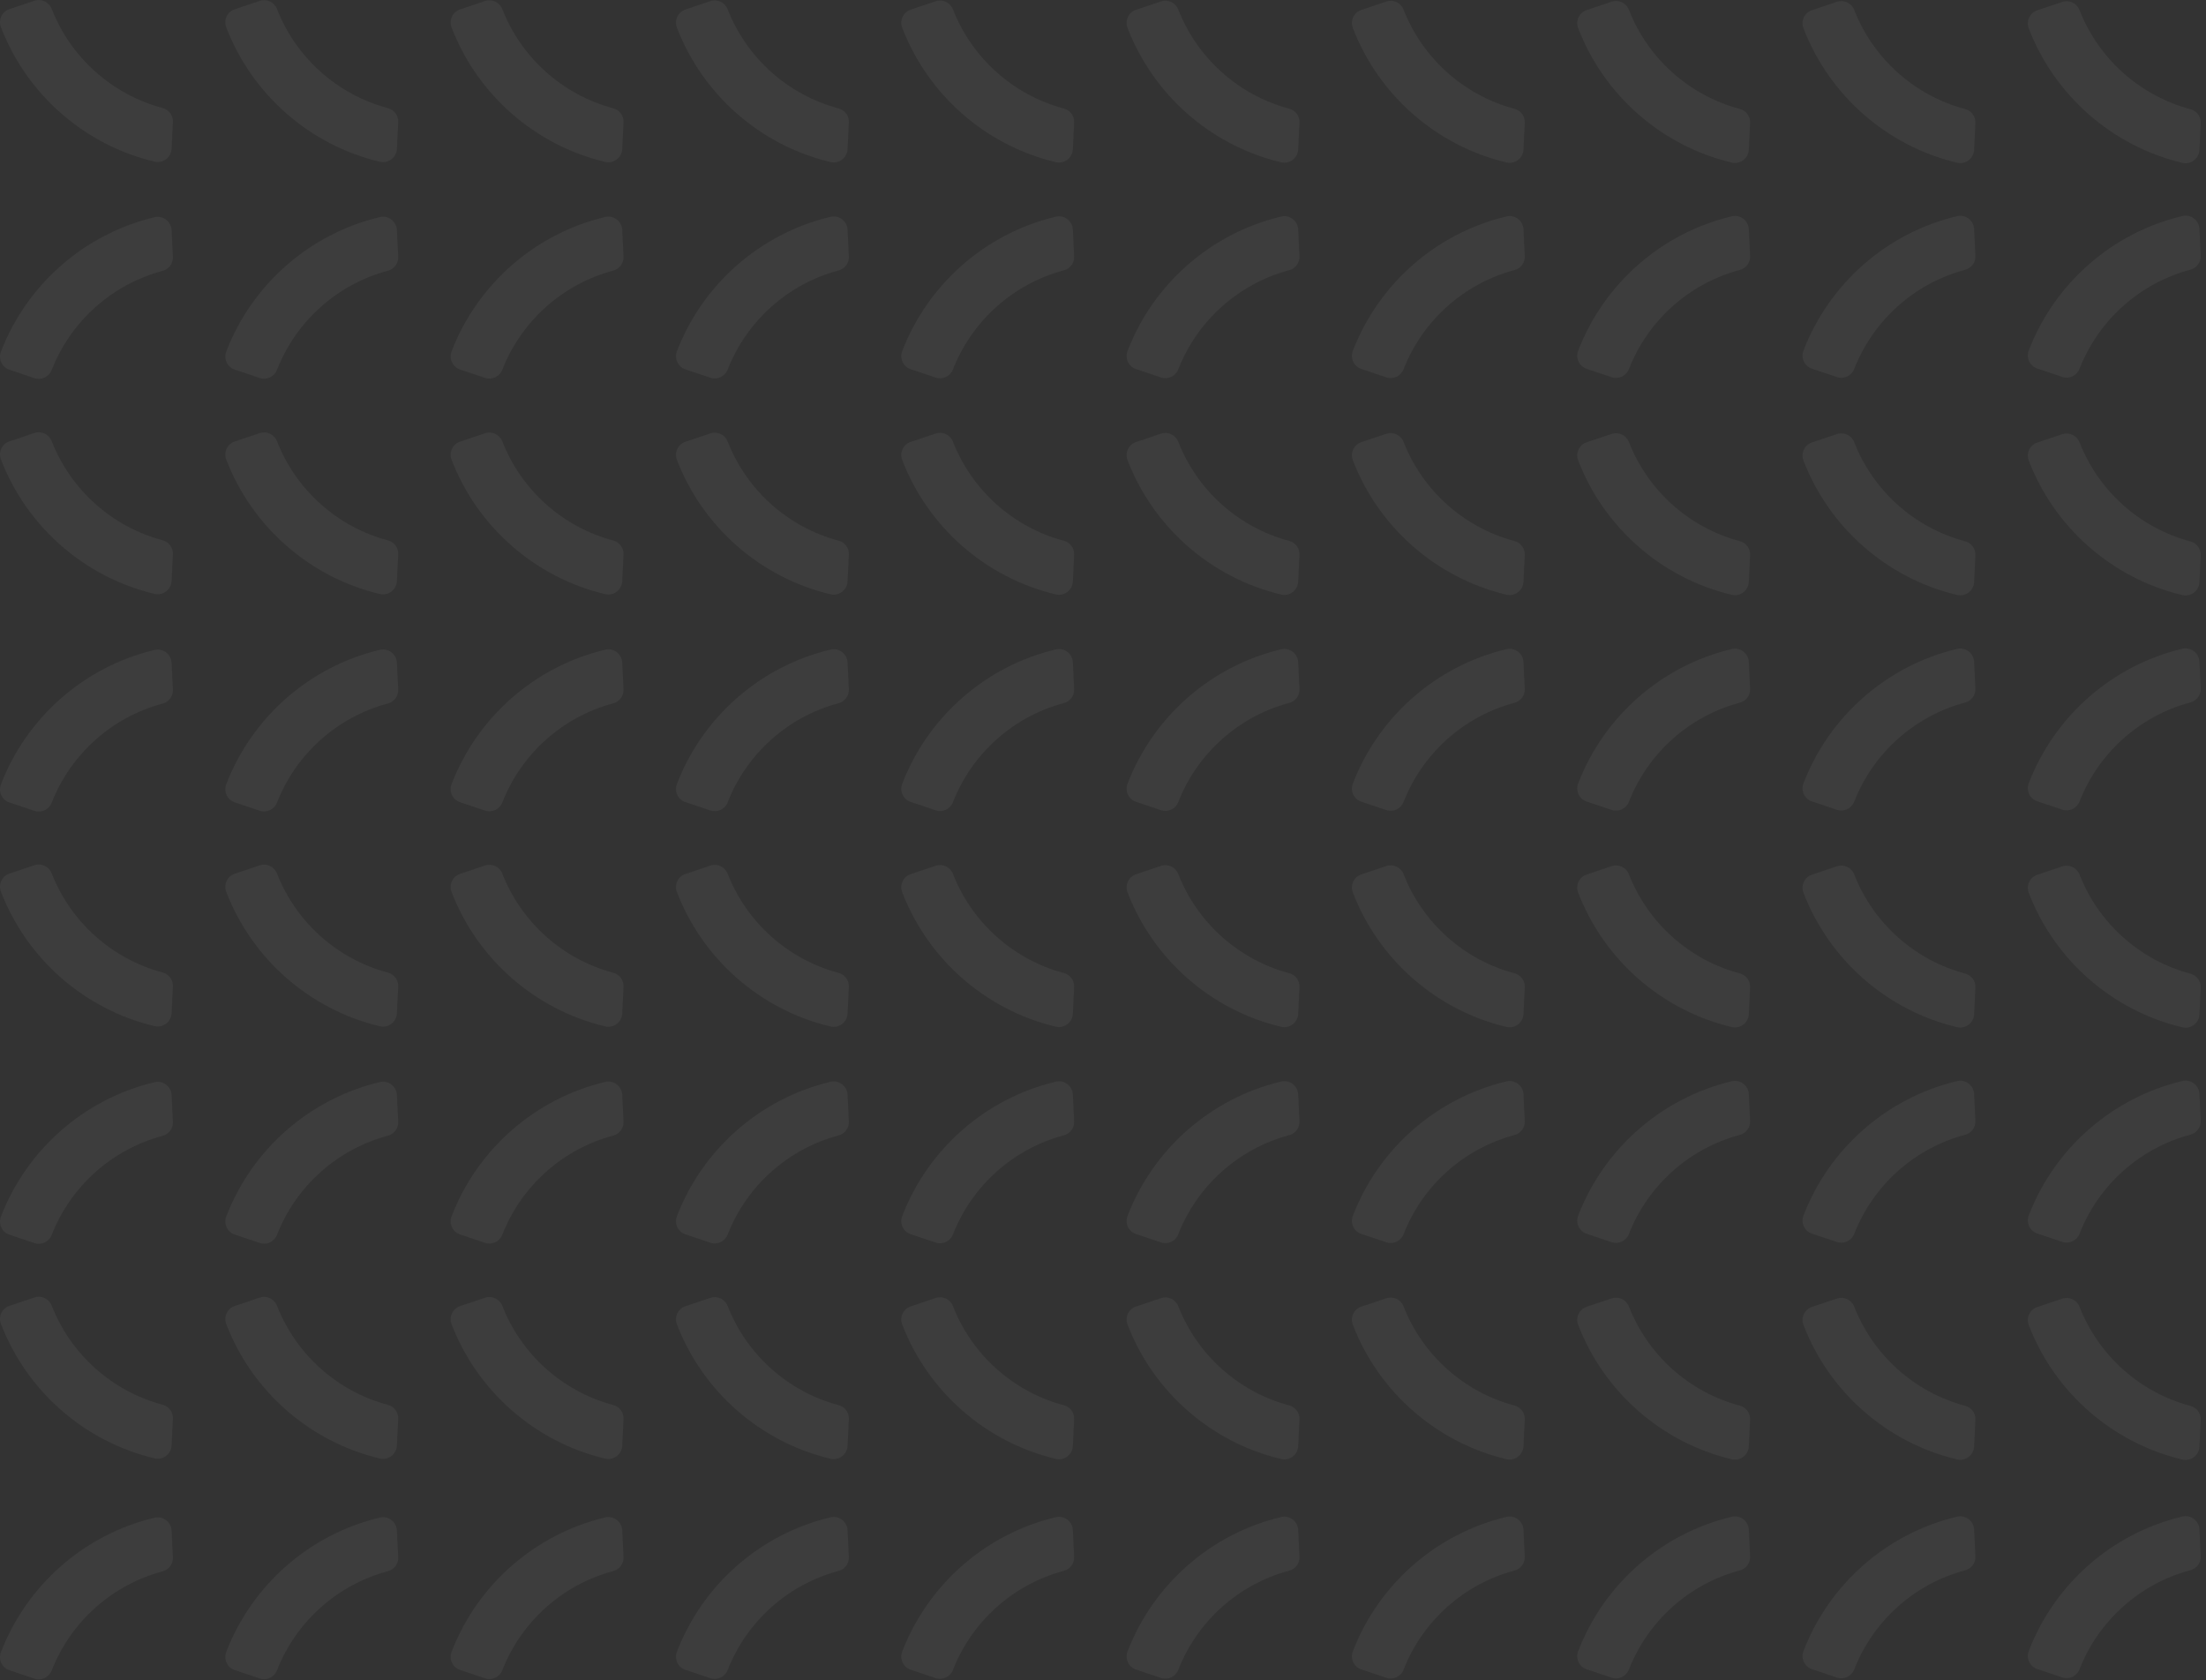 <?xml version="1.0" encoding="utf-8"?>
<svg xmlns="http://www.w3.org/2000/svg" fill="none" height="100%" overflow="visible" preserveAspectRatio="none" style="display: block;" viewBox="0 0 319 243" width="100%">
<rect x="0" y="0" width="319" height="243" fill="#333333" stroke="none"/>
<g id="Group 1321315483" style="mix-blend-mode:overlay">
<path d="M25.002 17.64L24.815 21.516C24.756 22.759 23.572 23.666 22.359 23.38C12.14 20.954 3.845 13.586 0.137 3.939C-0.278 2.874 0.284 1.671 1.369 1.316L4.979 0.102C5.986 -0.233 7.08 0.28 7.475 1.276C10.207 8.279 16.165 13.665 23.523 15.618C24.43 15.864 25.052 16.703 25.002 17.64Z" fill="white" fill-opacity="0.05" id="Vector"/>
<path d="M25.002 80.149L24.815 84.025C24.756 85.268 23.572 86.175 22.359 85.889C12.14 83.463 3.845 76.095 0.137 66.448C-0.278 65.383 0.284 64.18 1.369 63.825L4.979 62.611C5.986 62.276 7.08 62.789 7.475 63.785C10.207 70.788 16.165 76.174 23.523 78.127C24.43 78.373 25.052 79.212 25.002 80.149Z" fill="white" fill-opacity="0.05" id="Vector_2"/>
<path d="M25.002 142.656L24.815 146.532C24.756 147.775 23.572 148.682 22.359 148.396C12.14 145.97 3.845 138.602 0.137 128.955C-0.278 127.89 0.284 126.687 1.369 126.332L4.979 125.118C5.986 124.783 7.08 125.296 7.475 126.292C10.207 133.295 16.165 138.681 23.523 140.634C24.43 140.88 25.052 141.719 25.002 142.656Z" fill="white" fill-opacity="0.05" id="Vector_3"/>
<path d="M25.002 205.163L24.815 209.039C24.756 210.282 23.572 211.189 22.359 210.903C12.14 208.477 3.845 201.109 0.137 191.462C-0.278 190.397 0.284 189.194 1.369 188.839L4.979 187.625C5.986 187.29 7.08 187.803 7.475 188.799C10.207 195.802 16.165 201.188 23.523 203.141C24.43 203.387 25.052 204.226 25.002 205.163Z" fill="white" fill-opacity="0.05" id="Vector_4"/>
<path d="M25.002 37.151L24.815 33.275C24.756 32.032 23.572 31.124 22.359 31.41C12.14 33.837 3.845 41.205 0.137 50.851C-0.278 51.916 0.284 53.12 1.369 53.475L4.979 54.688C5.986 55.023 7.08 54.511 7.475 53.514C10.207 46.511 16.165 41.126 23.523 39.173C24.43 38.926 25.052 38.088 25.002 37.151Z" fill="white" fill-opacity="0.05" id="Vector_5"/>
<path d="M25.002 99.728L24.815 95.852C24.756 94.609 23.572 93.702 22.359 93.988C12.14 96.414 3.845 103.782 0.137 113.429C-0.278 114.494 0.284 115.697 1.369 116.052L4.979 117.266C5.986 117.601 7.08 117.088 7.475 116.092C10.207 109.089 16.165 103.703 23.523 101.75C24.43 101.504 25.052 100.666 25.002 99.728Z" fill="white" fill-opacity="0.05" id="Vector_6"/>
<path d="M25.002 162.236L24.815 158.359C24.756 157.116 23.572 156.209 22.359 156.495C12.14 158.921 3.845 166.289 0.137 175.936C-0.278 177.001 0.284 178.204 1.369 178.559L4.979 179.773C5.986 180.108 7.08 179.595 7.475 178.599C10.207 171.596 16.165 166.21 23.523 164.258C24.43 164.011 25.052 163.173 25.002 162.236Z" fill="white" fill-opacity="0.05" id="Vector_7"/>
<path d="M25.002 225.218L24.815 221.341C24.756 220.099 23.572 219.191 22.359 219.477C12.14 221.904 3.845 229.272 0.137 238.918C-0.278 239.983 0.284 241.187 1.369 241.542L4.979 242.755C5.986 243.09 7.08 242.577 7.475 241.581C10.207 234.578 16.165 229.193 23.523 227.24C24.43 226.993 25.052 226.155 25.002 225.218Z" fill="white" fill-opacity="0.05" id="Vector_8"/>
<path d="M57.582 17.659L57.395 21.535C57.336 22.778 56.152 23.685 54.939 23.399C44.72 20.973 36.425 13.605 32.717 3.958C32.302 2.893 32.864 1.69 33.949 1.335L37.559 0.122C38.566 -0.214 39.66 0.299 40.055 1.295C42.787 8.298 48.745 13.684 56.103 15.637C57.01 15.883 57.632 16.722 57.582 17.659Z" fill="white" fill-opacity="0.05" id="Vector_9"/>
<path d="M57.582 80.168L57.395 84.044C57.336 85.287 56.152 86.194 54.939 85.908C44.72 83.482 36.425 76.114 32.717 66.467C32.302 65.402 32.864 64.199 33.949 63.844L37.559 62.63C38.566 62.295 39.66 62.808 40.055 63.804C42.787 70.807 48.745 76.193 56.103 78.146C57.01 78.392 57.632 79.231 57.582 80.168Z" fill="white" fill-opacity="0.05" id="Vector_10"/>
<path d="M57.582 142.675L57.395 146.551C57.336 147.794 56.152 148.701 54.939 148.415C44.72 145.989 36.425 138.621 32.717 128.974C32.302 127.909 32.864 126.706 33.949 126.351L37.559 125.137C38.566 124.802 39.66 125.315 40.055 126.311C42.787 133.314 48.745 138.7 56.103 140.653C57.01 140.899 57.632 141.738 57.582 142.675Z" fill="white" fill-opacity="0.05" id="Vector_11"/>
<path d="M57.582 205.184L57.395 209.06C57.336 210.303 56.152 211.21 54.939 210.924C44.72 208.498 36.425 201.13 32.717 191.483C32.302 190.418 32.864 189.215 33.949 188.86L37.559 187.646C38.566 187.311 39.66 187.824 40.055 188.82C42.787 195.823 48.745 201.209 56.103 203.162C57.01 203.408 57.632 204.247 57.582 205.184Z" fill="white" fill-opacity="0.05" id="Vector_12"/>
<path d="M57.582 37.13L57.395 33.254C57.336 32.011 56.152 31.103 54.939 31.389C44.72 33.816 36.425 41.184 32.717 50.83C32.302 51.895 32.864 53.099 33.949 53.454L37.559 54.667C38.566 55.002 39.66 54.489 40.055 53.493C42.787 46.49 48.745 41.105 56.103 39.152C57.01 38.905 57.632 38.067 57.582 37.13Z" fill="white" fill-opacity="0.05" id="Vector_13"/>
<path d="M57.582 99.709L57.395 95.833C57.336 94.59 56.152 93.683 54.939 93.969C44.72 96.395 36.425 103.763 32.717 113.41C32.302 114.475 32.864 115.678 33.949 116.033L37.559 117.247C38.566 117.582 39.66 117.069 40.055 116.073C42.787 109.07 48.745 103.684 56.103 101.731C57.01 101.485 57.632 100.646 57.582 99.709Z" fill="white" fill-opacity="0.05" id="Vector_14"/>
<path d="M57.582 162.216L57.395 158.34C57.336 157.097 56.152 156.19 54.939 156.476C44.72 158.902 36.425 166.27 32.717 175.917C32.302 176.982 32.864 178.185 33.949 178.54L37.559 179.754C38.566 180.089 39.66 179.576 40.055 178.58C42.787 171.577 48.745 166.191 56.103 164.238C57.01 163.992 57.632 163.153 57.582 162.216Z" fill="white" fill-opacity="0.05" id="Vector_15"/>
<path d="M57.582 225.197L57.395 221.32C57.336 220.078 56.152 219.17 54.939 219.456C44.72 221.883 36.425 229.251 32.717 238.897C32.302 239.962 32.864 241.166 33.949 241.521L37.559 242.734C38.566 243.069 39.66 242.556 40.055 241.56C42.787 234.557 48.745 229.172 56.103 227.219C57.01 226.972 57.632 226.134 57.582 225.197Z" fill="white" fill-opacity="0.05" id="Vector_16"/>
<path d="M90.166 17.68L89.979 21.556C89.919 22.799 88.736 23.706 87.523 23.42C77.304 20.994 69.009 13.626 65.3 3.979C64.886 2.914 65.448 1.711 66.533 1.356L70.143 0.143C71.149 -0.193 72.244 0.32 72.639 1.316C75.371 8.319 81.328 13.705 88.686 15.658C89.594 15.904 90.215 16.743 90.166 17.68Z" fill="white" fill-opacity="0.05" id="Vector_17"/>
<path d="M90.166 80.187L89.979 84.063C89.919 85.306 88.736 86.213 87.523 85.927C77.304 83.501 69.009 76.133 65.3 66.486C64.886 65.421 65.448 64.218 66.533 63.863L70.143 62.65C71.149 62.314 72.244 62.827 72.639 63.823C75.371 70.826 81.328 76.212 88.686 78.165C89.594 78.411 90.215 79.25 90.166 80.187Z" fill="white" fill-opacity="0.05" id="Vector_18"/>
<path d="M90.166 142.694L89.979 146.57C89.919 147.813 88.736 148.72 87.523 148.434C77.304 146.008 69.009 138.64 65.3 128.993C64.886 127.928 65.448 126.725 66.533 126.37L70.143 125.157C71.149 124.821 72.244 125.334 72.639 126.33C75.371 133.333 81.328 138.719 88.686 140.672C89.594 140.918 90.215 141.757 90.166 142.694Z" fill="white" fill-opacity="0.05" id="Vector_19"/>
<path d="M90.166 205.203L89.979 209.079C89.919 210.322 88.736 211.229 87.523 210.943C77.304 208.517 69.009 201.149 65.3 191.502C64.886 190.437 65.448 189.234 66.533 188.879L70.143 187.665C71.149 187.33 72.244 187.843 72.639 188.839C75.371 195.842 81.328 201.228 88.686 203.181C89.594 203.427 90.215 204.266 90.166 205.203Z" fill="white" fill-opacity="0.05" id="Vector_20"/>
<path d="M90.166 37.113L89.979 33.236C89.919 31.994 88.736 31.086 87.523 31.372C77.304 33.799 69.009 41.167 65.3 50.813C64.886 51.878 65.448 53.082 66.533 53.437L70.143 54.65C71.149 54.985 72.244 54.472 72.639 53.476C75.371 46.473 81.328 41.088 88.686 39.135C89.594 38.888 90.215 38.05 90.166 37.113Z" fill="white" fill-opacity="0.05" id="Vector_21"/>
<path d="M90.166 99.692L89.979 95.816C89.919 94.573 88.736 93.666 87.523 93.952C77.304 96.378 69.009 103.746 65.3 113.393C64.886 114.458 65.448 115.661 66.533 116.016L70.143 117.229C71.149 117.565 72.244 117.052 72.639 116.056C75.371 109.053 81.328 103.667 88.686 101.714C89.594 101.468 90.215 100.629 90.166 99.692Z" fill="white" fill-opacity="0.05" id="Vector_22"/>
<path d="M90.166 162.197L89.979 158.321C89.919 157.078 88.736 156.171 87.523 156.457C77.304 158.883 69.009 166.251 65.3 175.898C64.886 176.963 65.448 178.166 66.533 178.521L70.143 179.735C71.149 180.07 72.244 179.557 72.639 178.561C75.371 171.558 81.328 166.172 88.686 164.219C89.594 163.973 90.215 163.134 90.166 162.197Z" fill="white" fill-opacity="0.05" id="Vector_23"/>
<path d="M90.166 225.178L89.979 221.301C89.919 220.059 88.736 219.151 87.523 219.437C77.304 221.864 69.009 229.232 65.3 238.878C64.886 239.943 65.448 241.147 66.533 241.502L70.143 242.715C71.149 243.05 72.244 242.537 72.639 241.541C75.371 234.538 81.328 229.153 88.686 227.2C89.594 226.953 90.215 226.115 90.166 225.178Z" fill="white" fill-opacity="0.05" id="Vector_24"/>
<path d="M122.75 17.699L122.562 21.575C122.503 22.818 121.32 23.725 120.106 23.439C109.888 21.013 101.593 13.645 97.884 3.998C97.47 2.933 98.032 1.73 99.117 1.375L102.727 0.162C103.733 -0.174 104.828 0.339 105.222 1.335C107.955 8.338 113.912 13.724 121.27 15.677C122.178 15.923 122.799 16.762 122.75 17.699Z" fill="white" fill-opacity="0.05" id="Vector_25"/>
<path d="M122.75 80.206L122.562 84.082C122.503 85.325 121.32 86.232 120.106 85.946C109.888 83.52 101.593 76.152 97.884 66.505C97.47 65.44 98.032 64.237 99.117 63.882L102.727 62.669C103.733 62.333 104.828 62.846 105.222 63.842C107.955 70.845 113.912 76.231 121.27 78.184C122.178 78.43 122.799 79.269 122.75 80.206Z" fill="white" fill-opacity="0.05" id="Vector_26"/>
<path d="M122.75 142.711L122.562 146.587C122.503 147.83 121.32 148.737 120.106 148.451C109.888 146.025 101.593 138.657 97.884 129.011C97.47 127.945 98.032 126.742 99.117 126.387L102.727 125.174C103.733 124.838 104.828 125.351 105.222 126.347C107.955 133.351 113.912 138.736 121.27 140.689C122.178 140.935 122.799 141.774 122.75 142.711Z" fill="white" fill-opacity="0.05" id="Vector_27"/>
<path d="M122.75 205.22L122.562 209.096C122.503 210.339 121.32 211.246 120.106 210.96C109.888 208.534 101.593 201.166 97.884 191.52C97.47 190.454 98.032 189.251 99.117 188.896L102.727 187.683C103.733 187.347 104.828 187.86 105.222 188.856C107.955 195.859 113.912 201.245 121.27 203.198C122.178 203.444 122.799 204.283 122.75 205.22Z" fill="white" fill-opacity="0.05" id="Vector_28"/>
<path d="M122.75 37.092L122.562 33.215C122.503 31.973 121.32 31.065 120.106 31.351C109.888 33.778 101.593 41.146 97.884 50.792C97.47 51.857 98.032 53.061 99.117 53.416L102.727 54.629C103.733 54.964 104.828 54.451 105.222 53.455C107.955 46.452 113.912 41.067 121.27 39.114C122.178 38.867 122.799 38.029 122.75 37.092Z" fill="white" fill-opacity="0.05" id="Vector_29"/>
<path d="M122.75 99.673L122.562 95.797C122.503 94.554 121.32 93.647 120.106 93.933C109.888 96.359 101.593 103.727 97.884 113.373C97.47 114.439 98.032 115.642 99.117 115.997L102.727 117.21C103.733 117.546 104.828 117.033 105.222 116.037C107.955 109.034 113.912 103.648 121.27 101.695C122.178 101.449 122.799 100.61 122.75 99.673Z" fill="white" fill-opacity="0.05" id="Vector_30"/>
<path d="M122.75 162.178L122.562 158.302C122.503 157.059 121.32 156.152 120.106 156.438C109.888 158.864 101.593 166.232 97.884 175.879C97.47 176.944 98.032 178.147 99.117 178.502L102.727 179.715C103.733 180.051 104.828 179.538 105.222 178.542C107.955 171.539 113.912 166.153 121.27 164.2C122.178 163.954 122.799 163.115 122.75 162.178Z" fill="white" fill-opacity="0.05" id="Vector_31"/>
<path d="M122.75 225.159L122.562 221.282C122.503 220.039 121.32 219.132 120.106 219.418C109.888 221.844 101.593 229.212 97.884 238.859C97.47 239.924 98.032 241.127 99.117 241.483L102.727 242.696C103.733 243.031 104.828 242.518 105.222 241.522C107.955 234.519 113.912 229.134 121.27 227.181C122.178 226.934 122.799 226.096 122.75 225.159Z" fill="white" fill-opacity="0.05" id="Vector_32"/>
<path d="M155.33 17.716L155.142 21.592C155.083 22.835 153.9 23.742 152.686 23.456C142.468 21.03 134.173 13.662 130.464 4.016C130.05 2.95 130.612 1.747 131.697 1.392L135.307 0.179C136.313 -0.157 137.408 0.356 137.802 1.353C140.535 8.356 146.492 13.741 153.85 15.694C154.758 15.941 155.379 16.779 155.33 17.716Z" fill="white" fill-opacity="0.05" id="Vector_33"/>
<path d="M155.33 80.225L155.142 84.101C155.083 85.344 153.9 86.251 152.686 85.965C142.468 83.539 134.173 76.171 130.464 66.525C130.05 65.459 130.612 64.256 131.697 63.901L135.307 62.688C136.313 62.352 137.408 62.865 137.802 63.861C140.535 70.865 146.492 76.25 153.85 78.203C154.758 78.45 155.379 79.288 155.33 80.225Z" fill="white" fill-opacity="0.05" id="Vector_34"/>
<path d="M155.33 142.734L155.142 146.61C155.083 147.853 153.9 148.76 152.686 148.474C142.468 146.048 134.173 138.68 130.464 129.034C130.05 127.968 130.612 126.765 131.697 126.41L135.307 125.197C136.313 124.861 137.408 125.374 137.802 126.37C140.535 133.373 146.492 138.759 153.85 140.712C154.758 140.958 155.379 141.797 155.33 142.734Z" fill="white" fill-opacity="0.05" id="Vector_35"/>
<path d="M155.33 205.239L155.142 209.115C155.083 210.358 153.9 211.265 152.686 210.979C142.468 208.553 134.173 201.185 130.464 191.539C130.05 190.473 130.612 189.27 131.697 188.915L135.307 187.702C136.313 187.366 137.408 187.879 137.802 188.875C140.535 195.879 146.492 201.264 153.85 203.217C154.758 203.463 155.379 204.302 155.33 205.239Z" fill="white" fill-opacity="0.05" id="Vector_36"/>
<path d="M155.33 37.073L155.142 33.196C155.083 31.953 153.9 31.046 152.686 31.332C142.468 33.758 134.173 41.127 130.464 50.773C130.05 51.838 130.612 53.041 131.697 53.397L135.307 54.61C136.313 54.945 137.408 54.432 137.802 53.436C140.535 46.433 146.492 41.048 153.85 39.095C154.758 38.848 155.379 38.01 155.33 37.073Z" fill="white" fill-opacity="0.05" id="Vector_37"/>
<path d="M155.33 99.65L155.142 95.774C155.083 94.531 153.9 93.624 152.686 93.91C142.468 96.336 134.173 103.704 130.464 113.351C130.05 114.416 130.612 115.619 131.697 115.974L135.307 117.187C136.313 117.523 137.408 117.01 137.802 116.014C140.535 109.011 146.492 103.625 153.85 101.672C154.758 101.426 155.379 100.587 155.33 99.65Z" fill="white" fill-opacity="0.05" id="Vector_38"/>
<path d="M155.33 162.159L155.142 158.283C155.083 157.04 153.9 156.133 152.686 156.419C142.468 158.845 134.173 166.213 130.464 175.859C130.05 176.925 130.612 178.128 131.697 178.483L135.307 179.696C136.313 180.032 137.408 179.519 137.802 178.523C140.535 171.52 146.492 166.134 153.85 164.181C154.758 163.935 155.379 163.096 155.33 162.159Z" fill="white" fill-opacity="0.05" id="Vector_39"/>
<path d="M155.33 225.141L155.142 221.265C155.083 220.022 153.9 219.115 152.686 219.401C142.468 221.827 134.173 229.195 130.464 238.842C130.05 239.907 130.612 241.11 131.697 241.465L135.307 242.679C136.313 243.014 137.408 242.501 137.802 241.505C140.535 234.502 146.492 229.116 153.85 227.163C154.758 226.917 155.379 226.078 155.33 225.141Z" fill="white" fill-opacity="0.05" id="Vector_40"/>
<path d="M187.914 17.737L187.726 21.613C187.667 22.856 186.483 23.764 185.27 23.477C175.052 21.051 166.757 13.683 163.048 4.037C162.634 2.971 163.196 1.768 164.281 1.413L167.891 0.2C168.897 -0.136 169.992 0.377 170.386 1.374C173.118 8.377 179.076 13.762 186.434 15.715C187.342 15.962 187.963 16.8 187.914 17.737Z" fill="white" fill-opacity="0.05" id="Vector_41"/>
<path d="M187.914 80.244L187.726 84.12C187.667 85.363 186.483 86.27 185.27 85.984C175.052 83.558 166.757 76.19 163.048 66.544C162.634 65.478 163.196 64.275 164.281 63.92L167.891 62.707C168.897 62.371 169.992 62.884 170.386 63.881C173.118 70.884 179.076 76.269 186.434 78.222C187.342 78.469 187.963 79.307 187.914 80.244Z" fill="white" fill-opacity="0.05" id="Vector_42"/>
<path d="M187.914 142.753L187.726 146.629C187.667 147.872 186.483 148.779 185.27 148.493C175.052 146.067 166.757 138.699 163.048 129.053C162.634 127.987 163.196 126.784 164.281 126.429L167.891 125.216C168.897 124.88 169.992 125.393 170.386 126.389C173.118 133.393 179.076 138.778 186.434 140.731C187.342 140.977 187.963 141.816 187.914 142.753Z" fill="white" fill-opacity="0.05" id="Vector_43"/>
<path d="M187.914 205.26L187.726 209.136C187.667 210.379 186.483 211.286 185.27 211C175.052 208.574 166.757 201.206 163.048 191.56C162.634 190.494 163.196 189.291 164.281 188.936L167.891 187.723C168.897 187.387 169.992 187.9 170.386 188.896C173.118 195.9 179.076 201.285 186.434 203.238C187.342 203.484 187.963 204.323 187.914 205.26Z" fill="white" fill-opacity="0.05" id="Vector_44"/>
<path d="M187.914 37.053L187.726 33.177C187.667 31.934 186.483 31.027 185.27 31.313C175.052 33.739 166.757 41.107 163.048 50.754C162.634 51.819 163.196 53.022 164.281 53.377L167.891 54.591C168.897 54.926 169.992 54.413 170.386 53.417C173.118 46.414 179.076 41.029 186.434 39.075C187.342 38.829 187.963 37.99 187.914 37.053Z" fill="white" fill-opacity="0.05" id="Vector_45"/>
<path d="M187.914 99.631L187.726 95.755C187.667 94.512 186.483 93.605 185.27 93.891C175.052 96.317 166.757 103.685 163.048 113.331C162.634 114.397 163.196 115.6 164.281 115.955L167.891 117.168C168.897 117.504 169.992 116.991 170.386 115.995C173.118 108.992 179.076 103.606 186.434 101.653C187.342 101.407 187.963 100.568 187.914 99.631Z" fill="white" fill-opacity="0.05" id="Vector_46"/>
<path d="M187.914 162.14L187.726 158.264C187.667 157.021 186.483 156.114 185.27 156.4C175.052 158.826 166.757 166.194 163.048 175.84C162.634 176.906 163.196 178.109 164.281 178.464L167.891 179.677C168.897 180.013 169.992 179.5 170.386 178.503C173.118 171.5 179.076 166.115 186.434 164.162C187.342 163.915 187.963 163.077 187.914 162.14Z" fill="white" fill-opacity="0.05" id="Vector_47"/>
<path d="M187.914 225.12L187.726 221.244C187.667 220.001 186.483 219.094 185.27 219.38C175.052 221.806 166.757 229.174 163.048 238.821C162.634 239.886 163.196 241.089 164.281 241.444L167.891 242.658C168.897 242.993 169.992 242.48 170.386 241.484C173.118 234.481 179.076 229.095 186.434 227.142C187.342 226.896 187.963 226.057 187.914 225.12Z" fill="white" fill-opacity="0.05" id="Vector_48"/>
<path d="M220.494 17.756L220.306 21.632C220.247 22.875 219.063 23.783 217.85 23.497C207.632 21.07 199.337 13.702 195.628 4.056C195.214 2.991 195.776 1.787 196.861 1.432L200.471 0.219C201.477 -0.116 202.572 0.396 202.966 1.393C205.698 8.396 211.656 13.781 219.014 15.734C219.922 15.981 220.543 16.819 220.494 17.756Z" fill="white" fill-opacity="0.05" id="Vector_49"/>
<path d="M220.494 80.263L220.306 84.139C220.247 85.382 219.063 86.29 217.85 86.004C207.632 83.577 199.337 76.209 195.628 66.563C195.214 65.498 195.776 64.294 196.861 63.939L200.471 62.726C201.477 62.391 202.572 62.903 202.966 63.9C205.698 70.903 211.656 76.288 219.014 78.241C219.922 78.488 220.543 79.326 220.494 80.263Z" fill="white" fill-opacity="0.05" id="Vector_50"/>
<path d="M220.494 142.772L220.306 146.648C220.247 147.891 219.063 148.799 217.85 148.513C207.632 146.086 199.337 138.718 195.628 129.072C195.214 128.006 195.776 126.803 196.861 126.448L200.471 125.235C201.477 124.899 202.572 125.412 202.966 126.409C205.698 133.412 211.656 138.797 219.014 140.75C219.922 140.997 220.543 141.835 220.494 142.772Z" fill="white" fill-opacity="0.05" id="Vector_51"/>
<path d="M220.494 205.279L220.306 209.155C220.247 210.398 219.063 211.306 217.85 211.02C207.632 208.593 199.337 201.225 195.628 191.579C195.214 190.513 195.776 189.31 196.861 188.955L200.471 187.742C201.477 187.406 202.572 187.919 202.966 188.916C205.698 195.919 211.656 201.304 219.014 203.257C219.922 203.504 220.543 204.342 220.494 205.279Z" fill="white" fill-opacity="0.05" id="Vector_52"/>
<path d="M220.494 37.036L220.306 33.16C220.247 31.917 219.063 31.01 217.85 31.296C207.632 33.722 199.337 41.09 195.628 50.737C195.214 51.802 195.776 53.005 196.861 53.36L200.471 54.574C201.477 54.909 202.572 54.396 202.966 53.4C205.698 46.397 211.656 41.011 219.014 39.058C219.922 38.812 220.543 37.973 220.494 37.036Z" fill="white" fill-opacity="0.05" id="Vector_53"/>
<path d="M220.494 99.614L220.306 95.738C220.247 94.495 219.063 93.587 217.85 93.874C207.632 96.3 199.337 103.668 195.628 113.314C195.214 114.38 195.776 115.583 196.861 115.938L200.471 117.151C201.477 117.487 202.572 116.974 202.966 115.977C205.698 108.974 211.656 103.589 219.014 101.636C219.922 101.389 220.543 100.551 220.494 99.614Z" fill="white" fill-opacity="0.05" id="Vector_54"/>
<path d="M220.494 162.121L220.306 158.245C220.247 157.002 219.063 156.094 217.85 156.38C207.632 158.807 199.337 166.175 195.628 175.821C195.214 176.887 195.776 178.09 196.861 178.445L200.471 179.658C201.477 179.994 202.572 179.481 202.966 178.484C205.698 171.481 211.656 166.096 219.014 164.143C219.922 163.896 220.543 163.058 220.494 162.121Z" fill="white" fill-opacity="0.05" id="Vector_55"/>
<path d="M220.494 225.101L220.306 221.225C220.247 219.982 219.063 219.075 217.85 219.361C207.632 221.787 199.337 229.155 195.628 238.802C195.214 239.867 195.776 241.07 196.861 241.425L200.471 242.638C201.477 242.974 202.572 242.461 202.966 241.465C205.698 234.462 211.656 229.076 219.014 227.123C219.922 226.877 220.543 226.038 220.494 225.101Z" fill="white" fill-opacity="0.05" id="Vector_56"/>
<path d="M253.077 17.777L252.89 21.653C252.831 22.896 251.647 23.804 250.434 23.518C240.215 21.091 231.92 13.723 228.212 4.077C227.797 3.011 228.36 1.808 229.445 1.453L233.055 0.24C234.061 -0.095 235.156 0.417 235.55 1.414C238.282 8.417 244.24 13.802 251.598 15.755C252.505 16.002 253.127 16.84 253.077 17.777Z" fill="white" fill-opacity="0.05" id="Vector_57"/>
<path d="M253.077 80.282L252.89 84.159C252.831 85.401 251.647 86.309 250.434 86.023C240.215 83.596 231.92 76.228 228.212 66.582C227.797 65.517 228.36 64.313 229.445 63.958L233.055 62.745C234.061 62.41 235.156 62.922 235.55 63.919C238.282 70.922 244.24 76.307 251.598 78.26C252.505 78.507 253.127 79.345 253.077 80.282Z" fill="white" fill-opacity="0.05" id="Vector_58"/>
<path d="M253.077 142.789L252.89 146.665C252.831 147.908 251.647 148.816 250.434 148.53C240.215 146.103 231.92 138.735 228.212 129.089C227.797 128.024 228.36 126.82 229.445 126.465L233.055 125.252C234.061 124.917 235.156 125.43 235.55 126.426C238.282 133.429 244.24 138.814 251.598 140.767C252.505 141.014 253.127 141.852 253.077 142.789Z" fill="white" fill-opacity="0.05" id="Vector_59"/>
<path d="M253.077 205.296L252.89 209.173C252.831 210.415 251.647 211.323 250.434 211.037C240.215 208.61 231.92 201.242 228.212 191.596C227.797 190.531 228.36 189.327 229.445 188.972L233.055 187.759C234.061 187.424 235.156 187.937 235.55 188.933C238.282 195.936 244.24 201.321 251.598 203.274C252.505 203.521 253.127 204.359 253.077 205.296Z" fill="white" fill-opacity="0.05" id="Vector_60"/>
<path d="M253.077 37.015L252.89 33.139C252.831 31.896 251.647 30.989 250.434 31.275C240.215 33.701 231.92 41.069 228.212 50.716C227.797 51.781 228.36 52.984 229.445 53.339L233.055 54.553C234.061 54.888 235.156 54.375 235.55 53.379C238.282 46.376 244.24 40.99 251.598 39.037C252.505 38.791 253.127 37.952 253.077 37.015Z" fill="white" fill-opacity="0.05" id="Vector_61"/>
<path d="M253.077 99.595L252.89 95.719C252.831 94.476 251.647 93.568 250.434 93.854C240.215 96.281 231.92 103.649 228.212 113.295C227.797 114.36 228.36 115.564 229.445 115.919L233.055 117.132C234.061 117.467 235.156 116.955 235.55 115.958C238.282 108.955 244.24 103.57 251.598 101.617C252.505 101.37 253.127 100.532 253.077 99.595Z" fill="white" fill-opacity="0.05" id="Vector_62"/>
<path d="M253.077 162.102L252.89 158.226C252.831 156.983 251.647 156.075 250.434 156.361C240.215 158.788 231.92 166.156 228.212 175.802C227.797 176.867 228.36 178.071 229.445 178.426L233.055 179.639C234.061 179.974 235.156 179.462 235.55 178.465C238.282 171.462 244.24 166.077 251.598 164.124C252.505 163.877 253.127 163.039 253.077 162.102Z" fill="white" fill-opacity="0.05" id="Vector_63"/>
<path d="M253.077 225.082L252.89 221.206C252.831 219.963 251.647 219.056 250.434 219.342C240.215 221.768 231.92 229.136 228.212 238.783C227.797 239.848 228.36 241.051 229.445 241.406L233.055 242.619C234.061 242.955 235.156 242.442 235.55 241.446C238.282 234.443 244.24 229.057 251.598 227.104C252.505 226.858 253.127 226.019 253.077 225.082Z" fill="white" fill-opacity="0.05" id="Vector_64"/>
<path d="M285.657 17.794L285.47 21.671C285.411 22.913 284.227 23.821 283.014 23.535C272.795 21.108 264.5 13.74 260.792 4.094C260.377 3.029 260.94 1.825 262.025 1.47L265.635 0.257C266.641 -0.078 267.736 0.435 268.13 1.431C270.862 8.434 276.82 13.819 284.178 15.772C285.085 16.019 285.707 16.857 285.657 17.794Z" fill="white" fill-opacity="0.05" id="Vector_65"/>
<path d="M285.657 80.301L285.47 84.178C285.411 85.42 284.227 86.328 283.014 86.042C272.795 83.615 264.5 76.247 260.792 66.601C260.377 65.536 260.94 64.332 262.025 63.977L265.635 62.764C266.641 62.429 267.736 62.942 268.13 63.938C270.862 70.941 276.82 76.326 284.178 78.279C285.085 78.526 285.707 79.364 285.657 80.301Z" fill="white" fill-opacity="0.05" id="Vector_66"/>
<path d="M285.657 142.808L285.47 146.685C285.411 147.927 284.227 148.835 283.014 148.549C272.795 146.122 264.5 138.754 260.792 129.108C260.377 128.043 260.94 126.839 262.025 126.484L265.635 125.271C266.641 124.936 267.736 125.449 268.13 126.445C270.862 133.448 276.82 138.833 284.178 140.786C285.085 141.033 285.707 141.871 285.657 142.808Z" fill="white" fill-opacity="0.05" id="Vector_67"/>
<path d="M285.657 205.317L285.47 209.194C285.411 210.436 284.227 211.344 283.014 211.058C272.795 208.631 264.5 201.263 260.792 191.617C260.377 190.552 260.94 189.348 262.025 188.993L265.635 187.78C266.641 187.445 267.736 187.958 268.13 188.954C270.862 195.957 276.82 201.342 284.178 203.295C285.085 203.542 285.707 204.38 285.657 205.317Z" fill="white" fill-opacity="0.05" id="Vector_68"/>
<path d="M285.657 36.996L285.47 33.12C285.411 31.877 284.227 30.97 283.014 31.256C272.795 33.682 264.5 41.05 260.792 50.697C260.377 51.762 260.94 52.965 262.025 53.32L265.635 54.533C266.641 54.869 267.736 54.356 268.13 53.36C270.862 46.357 276.82 40.971 284.178 39.018C285.085 38.772 285.707 37.933 285.657 36.996Z" fill="white" fill-opacity="0.05" id="Vector_69"/>
<path d="M285.657 99.576L285.47 95.7C285.411 94.457 284.227 93.549 283.014 93.835C272.795 96.262 264.5 103.63 260.792 113.276C260.377 114.341 260.94 115.545 262.025 115.9L265.635 117.113C266.641 117.448 267.736 116.935 268.13 115.939C270.862 108.936 276.82 103.551 284.178 101.598C285.085 101.351 285.707 100.513 285.657 99.576Z" fill="white" fill-opacity="0.05" id="Vector_70"/>
<path d="M285.657 162.081L285.47 158.205C285.411 156.962 284.227 156.054 283.014 156.34C272.795 158.767 264.5 166.135 260.792 175.781C260.377 176.846 260.94 178.05 262.025 178.405L265.635 179.618C266.641 179.953 267.736 179.441 268.13 178.444C270.862 171.441 276.82 166.056 284.178 164.103C285.085 163.856 285.707 163.018 285.657 162.081Z" fill="white" fill-opacity="0.05" id="Vector_71"/>
<path d="M285.657 225.065L285.47 221.189C285.411 219.946 284.227 219.039 283.014 219.325C272.795 221.751 264.5 229.119 260.792 238.765C260.377 239.831 260.94 241.034 262.025 241.389L265.635 242.602C266.641 242.938 267.736 242.425 268.13 241.428C270.862 234.425 276.82 229.04 284.178 227.087C285.085 226.84 285.707 226.002 285.657 225.065Z" fill="white" fill-opacity="0.05" id="Vector_72"/>
<path d="M318.237 17.813L318.05 21.69C317.991 22.932 316.807 23.84 315.594 23.554C305.375 21.127 297.08 13.759 293.372 4.113C292.957 3.048 293.52 1.844 294.605 1.489L298.215 0.276C299.221 -0.059 300.316 0.454 300.71 1.45C303.442 8.453 309.4 13.838 316.758 15.791C317.665 16.038 318.287 16.876 318.237 17.813Z" fill="white" fill-opacity="0.05" id="Vector_73"/>
<path d="M318.237 80.32L318.05 84.197C317.991 85.439 316.807 86.347 315.594 86.061C305.375 83.634 297.08 76.266 293.372 66.62C292.957 65.555 293.52 64.351 294.605 63.996L298.215 62.783C299.221 62.448 300.316 62.961 300.71 63.957C303.442 70.96 309.4 76.345 316.758 78.298C317.665 78.545 318.287 79.383 318.237 80.32Z" fill="white" fill-opacity="0.05" id="Vector_74"/>
<path d="M318.237 142.829L318.05 146.706C317.991 147.948 316.807 148.856 315.594 148.57C305.375 146.143 297.08 138.775 293.372 129.129C292.957 128.064 293.52 126.86 294.605 126.505L298.215 125.292C299.221 124.957 300.316 125.47 300.71 126.466C303.442 133.469 309.4 138.854 316.758 140.807C317.665 141.054 318.287 141.892 318.237 142.829Z" fill="white" fill-opacity="0.05" id="Vector_75"/>
<path d="M318.237 205.336L318.05 209.213C317.991 210.455 316.807 211.363 315.594 211.077C305.375 208.65 297.08 201.282 293.372 191.636C292.957 190.571 293.52 189.367 294.605 189.012L298.215 187.799C299.221 187.464 300.316 187.977 300.71 188.973C303.442 195.976 309.4 201.361 316.758 203.314C317.665 203.561 318.287 204.399 318.237 205.336Z" fill="white" fill-opacity="0.05" id="Vector_76"/>
<path d="M318.237 36.975L318.05 33.099C317.991 31.856 316.807 30.949 315.594 31.235C305.375 33.661 297.08 41.029 293.372 50.676C292.957 51.741 293.52 52.944 294.605 53.299L298.215 54.513C299.221 54.848 300.316 54.335 300.71 53.339C303.442 46.336 309.4 40.95 316.758 38.997C317.665 38.751 318.287 37.912 318.237 36.975Z" fill="white" fill-opacity="0.05" id="Vector_77"/>
<path d="M318.237 99.555L318.05 95.678C317.991 94.436 316.807 93.528 315.594 93.814C305.375 96.241 297.08 103.609 293.372 113.255C292.957 114.32 293.52 115.524 294.605 115.879L298.215 117.092C299.221 117.427 300.316 116.914 300.71 115.918C303.442 108.915 309.4 103.53 316.758 101.577C317.665 101.33 318.287 100.492 318.237 99.555Z" fill="white" fill-opacity="0.05" id="Vector_78"/>
<path d="M318.237 162.062L318.05 158.185C317.991 156.943 316.807 156.035 315.594 156.321C305.375 158.748 297.08 166.116 293.372 175.762C292.957 176.827 293.52 178.031 294.605 178.386L298.215 179.599C299.221 179.934 300.316 179.421 300.71 178.425C303.442 171.422 309.4 166.037 316.758 164.084C317.665 163.837 318.287 162.999 318.237 162.062Z" fill="white" fill-opacity="0.05" id="Vector_79"/>
<path d="M318.237 225.046L318.05 221.17C317.991 219.927 316.807 219.019 315.594 219.305C305.375 221.732 297.08 229.1 293.372 238.746C292.957 239.812 293.52 241.015 294.605 241.37L298.215 242.583C299.221 242.919 300.316 242.406 300.71 241.409C303.442 234.406 309.4 229.021 316.758 227.068C317.665 226.821 318.287 225.983 318.237 225.046Z" fill="white" fill-opacity="0.05" id="Vector_80"/>
</g>
</svg>